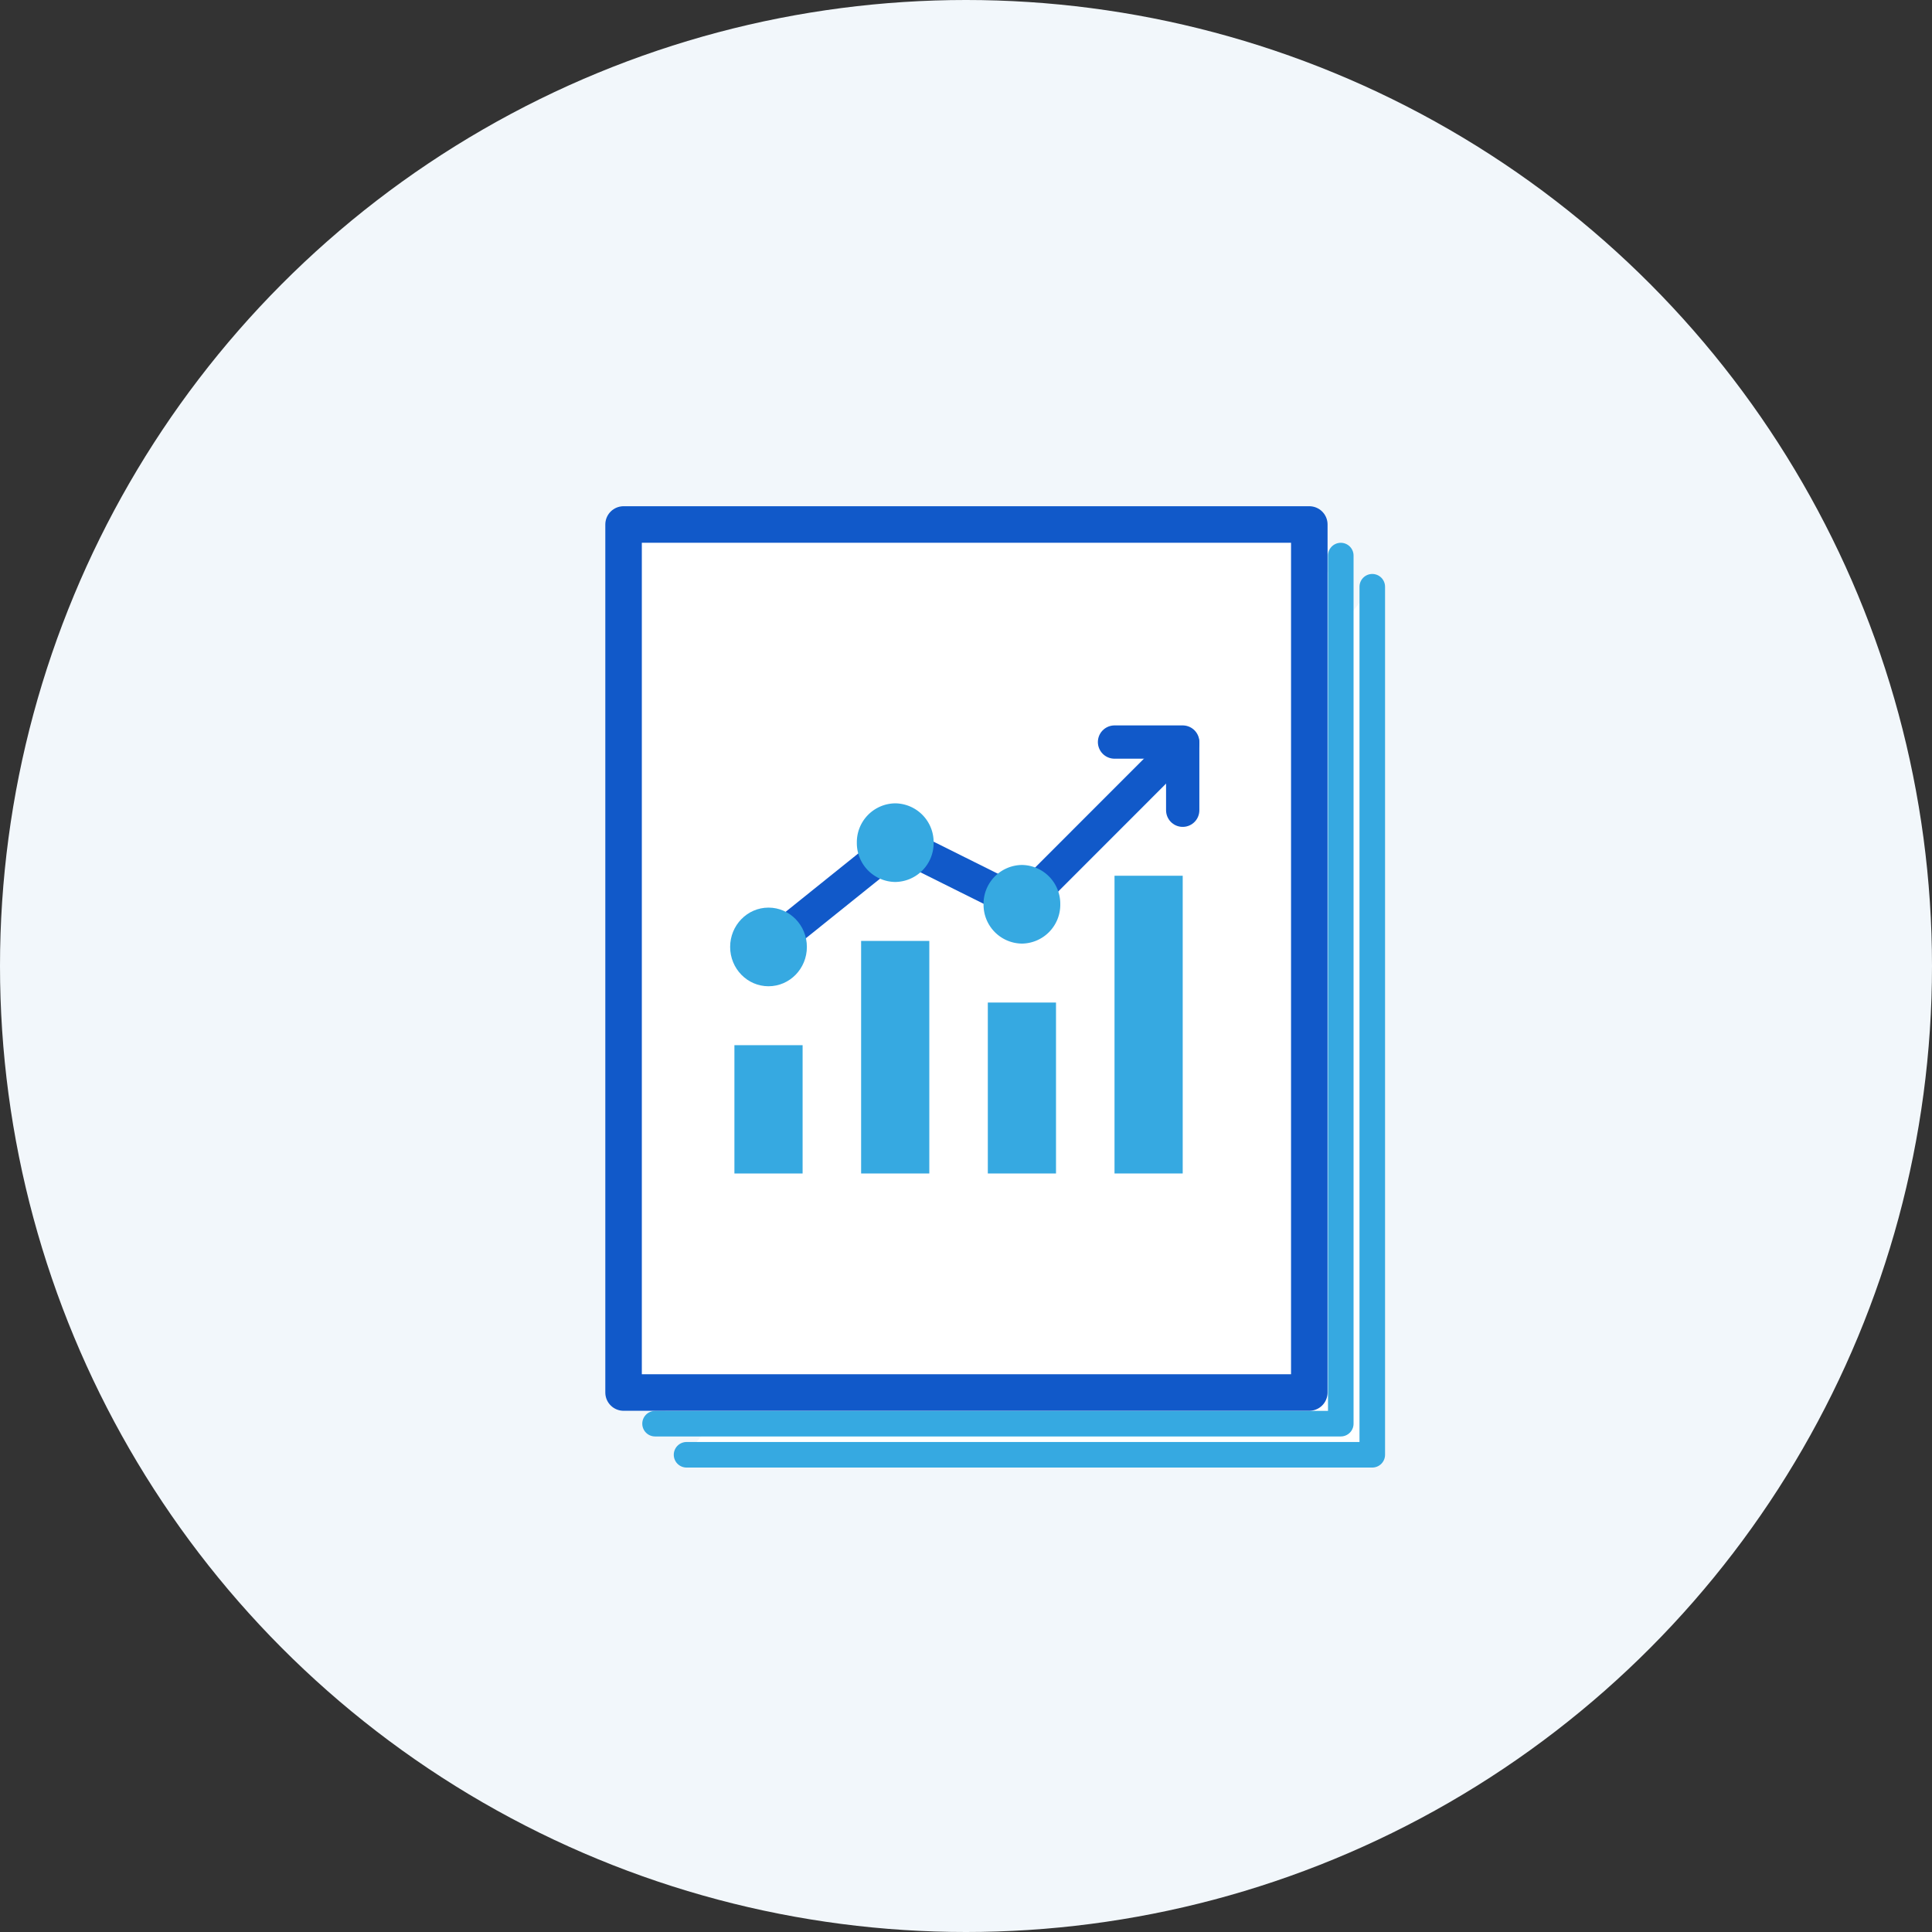 <svg xmlns="http://www.w3.org/2000/svg" width="150" height="150" viewBox="0 0 150 150">
  <rect x="0" y="0" width="150" height="150" fill="#333333" stroke="none"/>
  <g id="ir_pic_financial" transform="translate(-885 -1523)">
    <circle id="楕円形_70" data-name="楕円形 70" cx="75" cy="75" r="75" transform="translate(885 1523)" fill="#f2f7fb"/>
    <g id="グループ_9107" data-name="グループ 9107" transform="translate(1148.242 2210.215)">
      <path id="パス_3317" data-name="パス 3317" d="M-154.713-639.7v67.394h-53.24" transform="translate(-1.986 -1.961)" fill="#fff" stroke="#36a9e1" stroke-linecap="round" stroke-linejoin="round" stroke-width="1.984"/>
      <path id="パス_3318" data-name="パス 3318" d="M-158.151-643.1V-575.7h-53.24" transform="translate(-0.993 -0.981)" fill="#fff" stroke="#36a9e1" stroke-linecap="round" stroke-linejoin="round" stroke-width="1.984"/>
      <rect id="長方形_1986" data-name="長方形 1986" width="53.24" height="67.394" transform="translate(-214.828 -646.494)" fill="#fff" stroke="#1159c9" stroke-linecap="round" stroke-linejoin="round" stroke-width="2.835"/>
      <g id="グループ_7720" data-name="グループ 7720" transform="translate(-206.554 -629.602)">
        <g id="グループ_7719" data-name="グループ 7719">
          <path id="パス_3319" data-name="パス 3319" d="M-199.006-606.794l10.075-8.095,9.6,4.784,12.485-12.492" transform="translate(201.984 622.701)" fill="none" stroke="#1159c9" stroke-linecap="round" stroke-linejoin="round" stroke-width="2.584"/>
          <ellipse id="楕円形_46" data-name="楕円形 46" cx="2.979" cy="3.053" rx="2.979" ry="3.053" transform="translate(0 12.854)" fill="#36a9e1"/>
          <path id="パス_3320" data-name="パス 3320" d="M-183.4-613a3.016,3.016,0,0,1-2.979,3.052A3.016,3.016,0,0,1-189.362-613a3.016,3.016,0,0,1,2.979-3.053A3.016,3.016,0,0,1-183.4-613Z" transform="translate(199.199 620.811)" fill="#36a9e1"/>
          <path id="パス_3321" data-name="パス 3321" d="M-169.573-606.272a3.017,3.017,0,0,1-2.979,3.052,3.016,3.016,0,0,1-2.978-3.052,3.016,3.016,0,0,1,2.978-3.053A3.017,3.017,0,0,1-169.573-606.272Z" transform="translate(195.205 618.868)" fill="#36a9e1"/>
          <rect id="長方形_1987" data-name="長方形 1987" width="5.294" height="9.962" transform="translate(0.332 23.535)" fill="#36a9e1"/>
          <rect id="長方形_1988" data-name="長方形 1988" width="5.294" height="13.272" transform="translate(20.006 20.224)" fill="#36a9e1"/>
          <rect id="長方形_1989" data-name="長方形 1989" width="5.294" height="18.056" transform="translate(10.169 15.44)" fill="#36a9e1"/>
          <rect id="長方形_1990" data-name="長方形 1990" width="5.294" height="23.116" transform="translate(29.843 10.38)" fill="#36a9e1"/>
          <path id="パス_3322" data-name="パス 3322" d="M-161.233-622.744h5.294v5.294" transform="translate(191.076 622.744)" fill="none" stroke="#1159c9" stroke-linecap="round" stroke-linejoin="round" stroke-width="2.584"/>
        </g>
      </g>
    </g>
  </g>
</svg>
